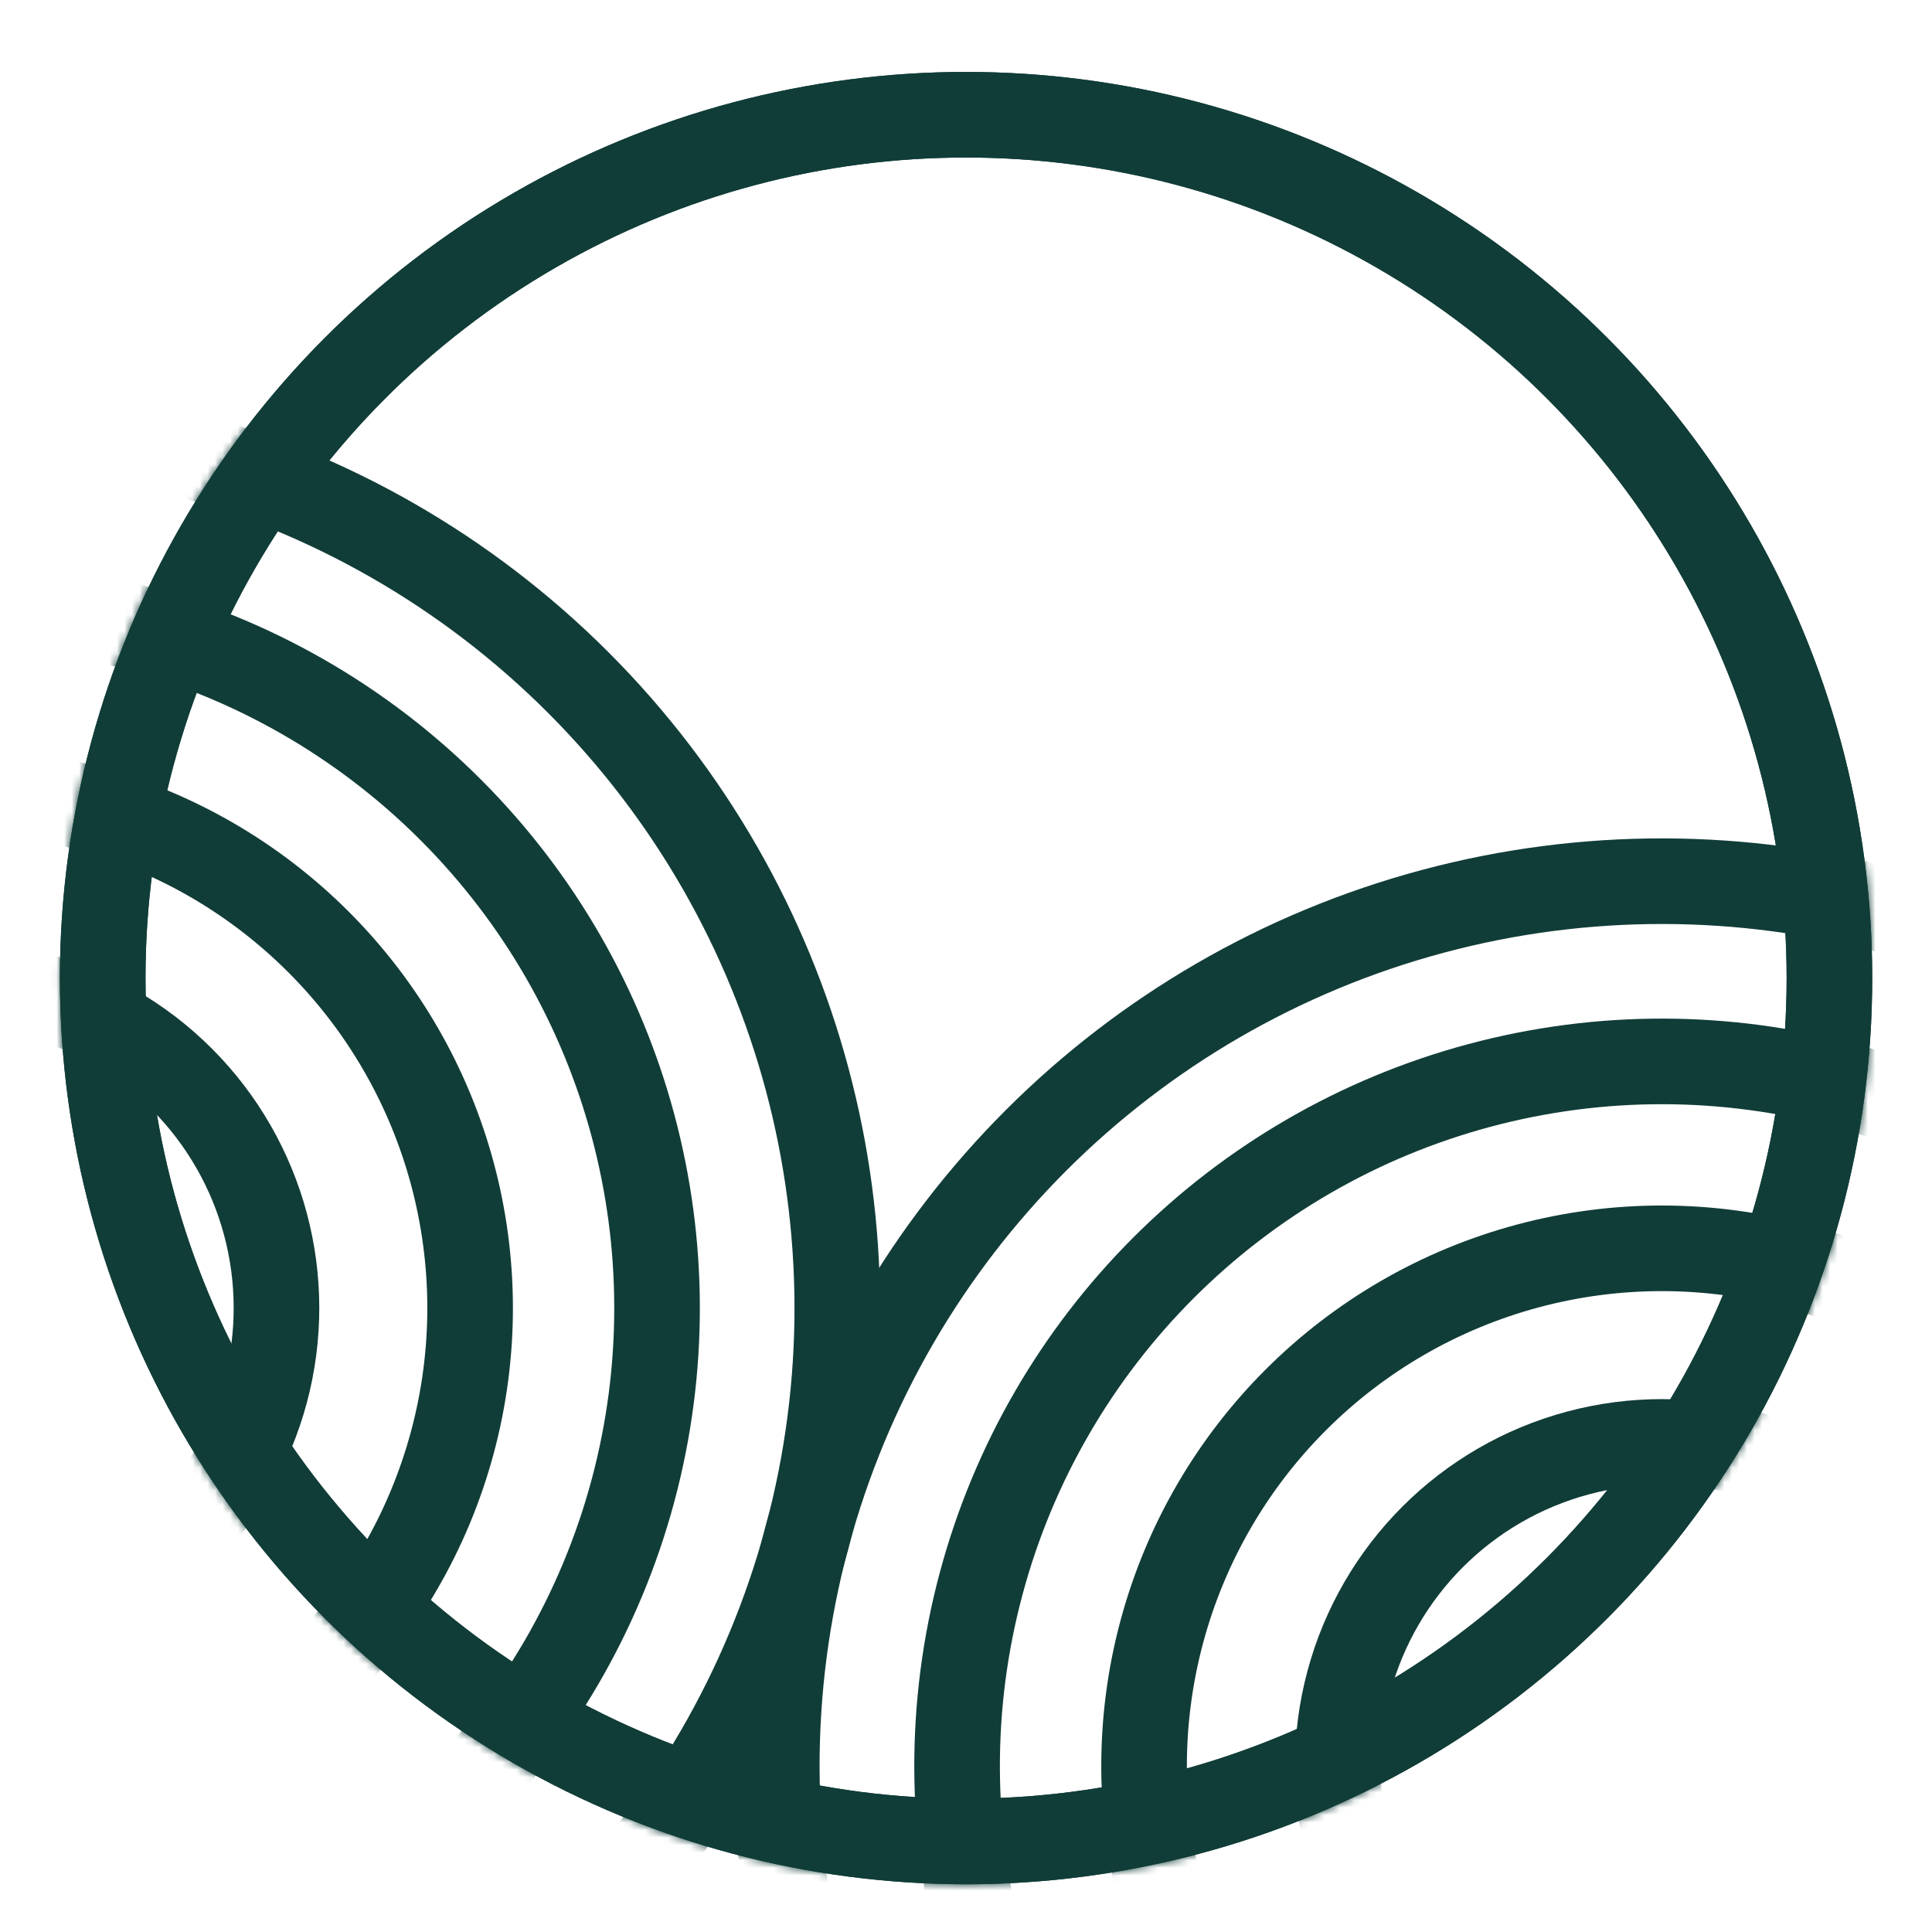 <svg width="256" height="256" viewBox="0 0 256 256" fill="none" xmlns="http://www.w3.org/2000/svg">
<ellipse cx="128.009" cy="129.603" rx="114.4" ry="114.4" stroke="#113D38" stroke-width="11.342"/>
<ellipse cx="128.009" cy="129.603" rx="114.4" ry="114.4" stroke="#113D38" stroke-width="11.342"/>
<mask id="mask0_15676_14163" style="mask-type:alpha" maskUnits="userSpaceOnUse" x="7" y="9" width="242" height="241">
<ellipse cx="128.009" cy="129.603" rx="114.4" ry="114.4" fill="#D9D9D9" stroke="black" stroke-width="11.342"/>
</mask>
<g mask="url(#mask0_15676_14163)">
<ellipse cx="117.251" cy="117.246" rx="117.251" ry="117.246" transform="matrix(0.966 0.259 -0.259 0.966 -89.219 29.703)" stroke="#113D38" stroke-width="11.342"/>
<ellipse cx="93.367" cy="93.363" rx="93.367" ry="93.363" transform="matrix(0.966 0.259 -0.259 0.966 -72.328 58.953)" stroke="#113D38" stroke-width="11.342"/>
<ellipse cx="68.597" cy="68.593" rx="68.597" ry="68.593" transform="matrix(0.966 0.259 -0.259 0.966 -54.812 89.289)" stroke="#113D38" stroke-width="11.342"/>
<ellipse cx="42.942" cy="42.94" rx="42.942" ry="42.94" transform="matrix(0.966 0.259 -0.259 0.966 -36.672 120.711)" stroke="#113D38" stroke-width="11.342"/>
<ellipse cx="117.251" cy="117.246" rx="117.251" ry="117.246" transform="matrix(0.966 0.259 -0.259 0.966 137.297 90.398)" stroke="#113D38" stroke-width="11.342"/>
<ellipse cx="93.367" cy="93.363" rx="93.367" ry="93.363" transform="matrix(0.966 0.259 -0.259 0.966 154.188 119.648)" stroke="#113D38" stroke-width="11.342"/>
<ellipse cx="68.597" cy="68.593" rx="68.597" ry="68.593" transform="matrix(0.966 0.259 -0.259 0.966 171.703 149.984)" stroke="#113D38" stroke-width="11.342"/>
<ellipse cx="42.942" cy="42.94" rx="42.942" ry="42.94" transform="matrix(0.966 0.259 -0.259 0.966 189.844 181.406)" stroke="#113D38" stroke-width="11.342"/>
</g>
</svg>
